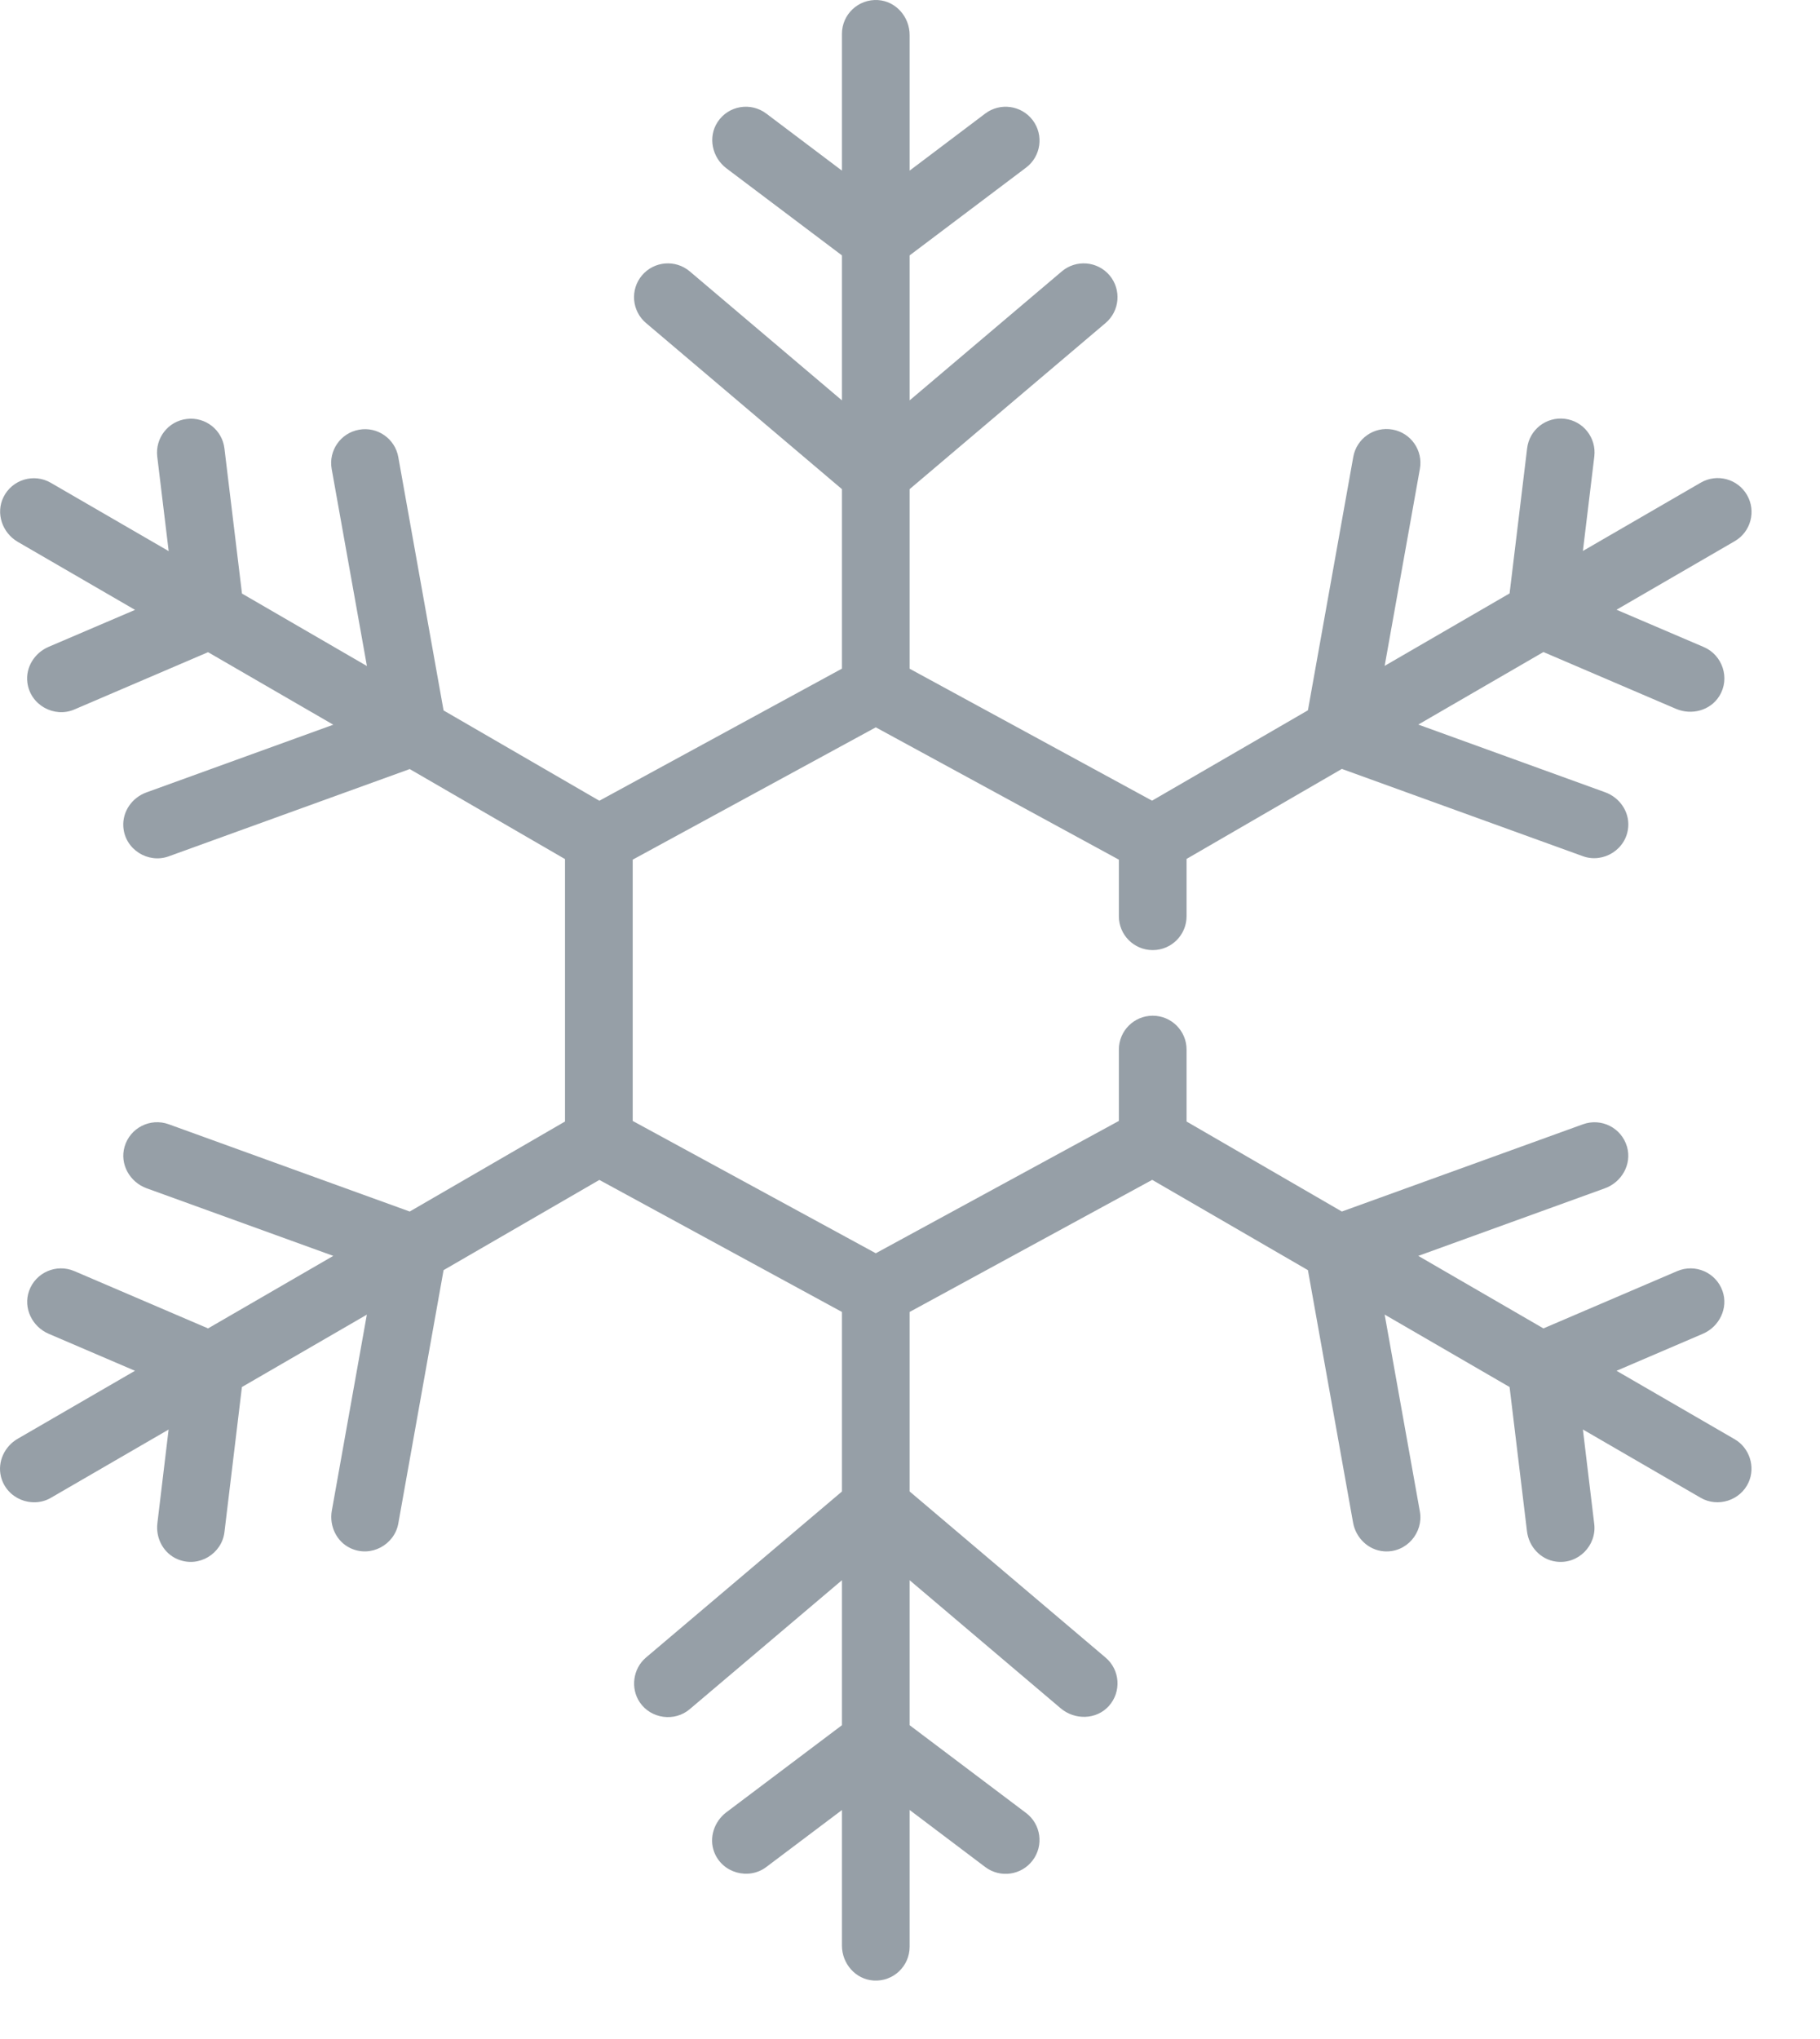 <svg width="25" height="28" viewBox="0 0 25 28" fill="none" xmlns="http://www.w3.org/2000/svg">
<path d="M23.828 19.764L22.205 18.824L23.39 18.316C23.618 18.219 23.743 17.962 23.661 17.729C23.571 17.473 23.285 17.35 23.039 17.455L21.201 18.242L19.482 17.246L22.045 16.318C22.278 16.234 22.418 15.985 22.349 15.747C22.273 15.486 21.995 15.348 21.744 15.439L18.432 16.637L16.299 15.401V14.413C16.299 14.156 16.091 13.948 15.834 13.948C15.577 13.948 15.369 14.156 15.369 14.413V15.393L12.03 17.21L8.691 15.393V11.805L12.03 9.988L15.369 11.805V12.582C15.369 12.839 15.577 13.047 15.834 13.047C16.091 13.047 16.299 12.839 16.299 12.582V11.795L18.432 10.559L21.744 11.758C22.024 11.859 22.344 11.665 22.366 11.352C22.381 11.142 22.245 10.95 22.047 10.879L19.482 9.95L21.201 8.954L23.022 9.734C23.236 9.825 23.492 9.758 23.616 9.56C23.771 9.314 23.658 8.994 23.405 8.886L22.205 8.373L23.828 7.432C24.05 7.304 24.126 7.019 23.997 6.797C24.062 6.908 24.029 6.853 23.997 6.797C23.965 6.742 23.933 6.686 23.997 6.797C23.869 6.575 23.584 6.499 23.362 6.628L21.743 7.566L21.9 6.268C21.93 6.013 21.749 5.781 21.494 5.751C21.238 5.72 21.007 5.902 20.977 6.157L20.736 8.149L19.02 9.144L19.504 6.438C19.549 6.185 19.381 5.944 19.128 5.899C18.875 5.853 18.634 6.022 18.589 6.274L17.966 9.754L15.825 10.995L12.495 9.183V6.717L15.186 4.436C15.382 4.27 15.406 3.977 15.241 3.781C15.075 3.585 14.781 3.561 14.585 3.727L12.495 5.498V3.507L14.094 2.302C14.299 2.148 14.34 1.856 14.186 1.651C14.031 1.446 13.739 1.405 13.534 1.559L12.495 2.343V0.481C12.495 0.233 12.308 0.017 12.061 0.001C11.79 -0.016 11.565 0.198 11.565 0.465V2.343L10.525 1.559C10.312 1.399 10.005 1.449 9.857 1.676C9.721 1.883 9.781 2.163 9.979 2.312L11.565 3.507V5.498L9.475 3.727C9.279 3.561 8.985 3.585 8.819 3.781C8.653 3.977 8.678 4.27 8.874 4.436L11.565 6.717V9.182L8.233 10.996L6.093 9.756L5.471 6.276C5.426 6.024 5.184 5.855 4.932 5.901C4.679 5.946 4.511 6.187 4.556 6.44L5.04 9.146L3.324 8.151L3.083 6.159C3.053 5.904 2.822 5.722 2.566 5.753C2.311 5.783 2.13 6.015 2.16 6.27L2.317 7.568L0.698 6.63C0.467 6.496 0.169 6.583 0.048 6.826C-0.062 7.048 0.031 7.318 0.246 7.442L1.855 8.375L0.667 8.883C0.474 8.966 0.349 9.165 0.376 9.373C0.416 9.684 0.746 9.861 1.021 9.743L2.858 8.956L4.578 9.952L2.013 10.881C1.814 10.952 1.679 11.145 1.694 11.355C1.717 11.668 2.036 11.861 2.316 11.76L5.628 10.561L7.761 11.797V15.401L5.628 16.637L2.316 15.438C2.065 15.348 1.787 15.486 1.711 15.747C1.642 15.985 1.782 16.234 2.015 16.318L4.578 17.246L2.858 18.242L1.021 17.455C0.775 17.35 0.489 17.473 0.399 17.728C0.316 17.962 0.442 18.219 0.669 18.316L1.854 18.824L0.244 19.757C0.062 19.862 -0.037 20.074 0.013 20.277C0.089 20.581 0.438 20.719 0.698 20.569L2.316 19.631L2.162 20.916C2.136 21.127 2.249 21.335 2.445 21.414C2.737 21.532 3.048 21.332 3.083 21.04L3.323 19.047L5.039 18.053L4.558 20.745C4.521 20.953 4.621 21.168 4.812 21.259C5.095 21.394 5.419 21.212 5.471 20.922L6.093 17.442L8.233 16.203L11.565 18.016V20.482L8.873 22.762C8.695 22.913 8.657 23.184 8.789 23.378C8.942 23.603 9.266 23.648 9.474 23.471L11.565 21.7V23.691L9.977 24.887C9.81 25.014 9.736 25.236 9.81 25.432C9.922 25.725 10.286 25.819 10.525 25.639L11.565 24.856V26.717C11.565 26.965 11.752 27.181 11.999 27.197C12.27 27.215 12.495 27 12.495 26.733V24.855L13.534 25.639C13.739 25.793 14.031 25.752 14.185 25.547C14.34 25.342 14.299 25.05 14.094 24.896L12.495 23.691V21.7L14.57 23.459C14.764 23.623 15.06 23.617 15.231 23.428C15.407 23.232 15.386 22.931 15.186 22.762L12.495 20.481V18.016L15.827 16.202L17.966 17.442L18.586 20.908C18.623 21.118 18.795 21.286 19.008 21.303C19.321 21.328 19.555 21.044 19.504 20.758L19.02 18.052L20.736 19.047L20.975 21.027C21 21.239 21.161 21.415 21.372 21.444C21.683 21.487 21.934 21.219 21.899 20.928L21.743 19.63L23.361 20.568C23.597 20.705 23.908 20.604 24.019 20.356C24.116 20.142 24.031 19.882 23.828 19.764Z" fill="#969FA7"/>
</svg>
